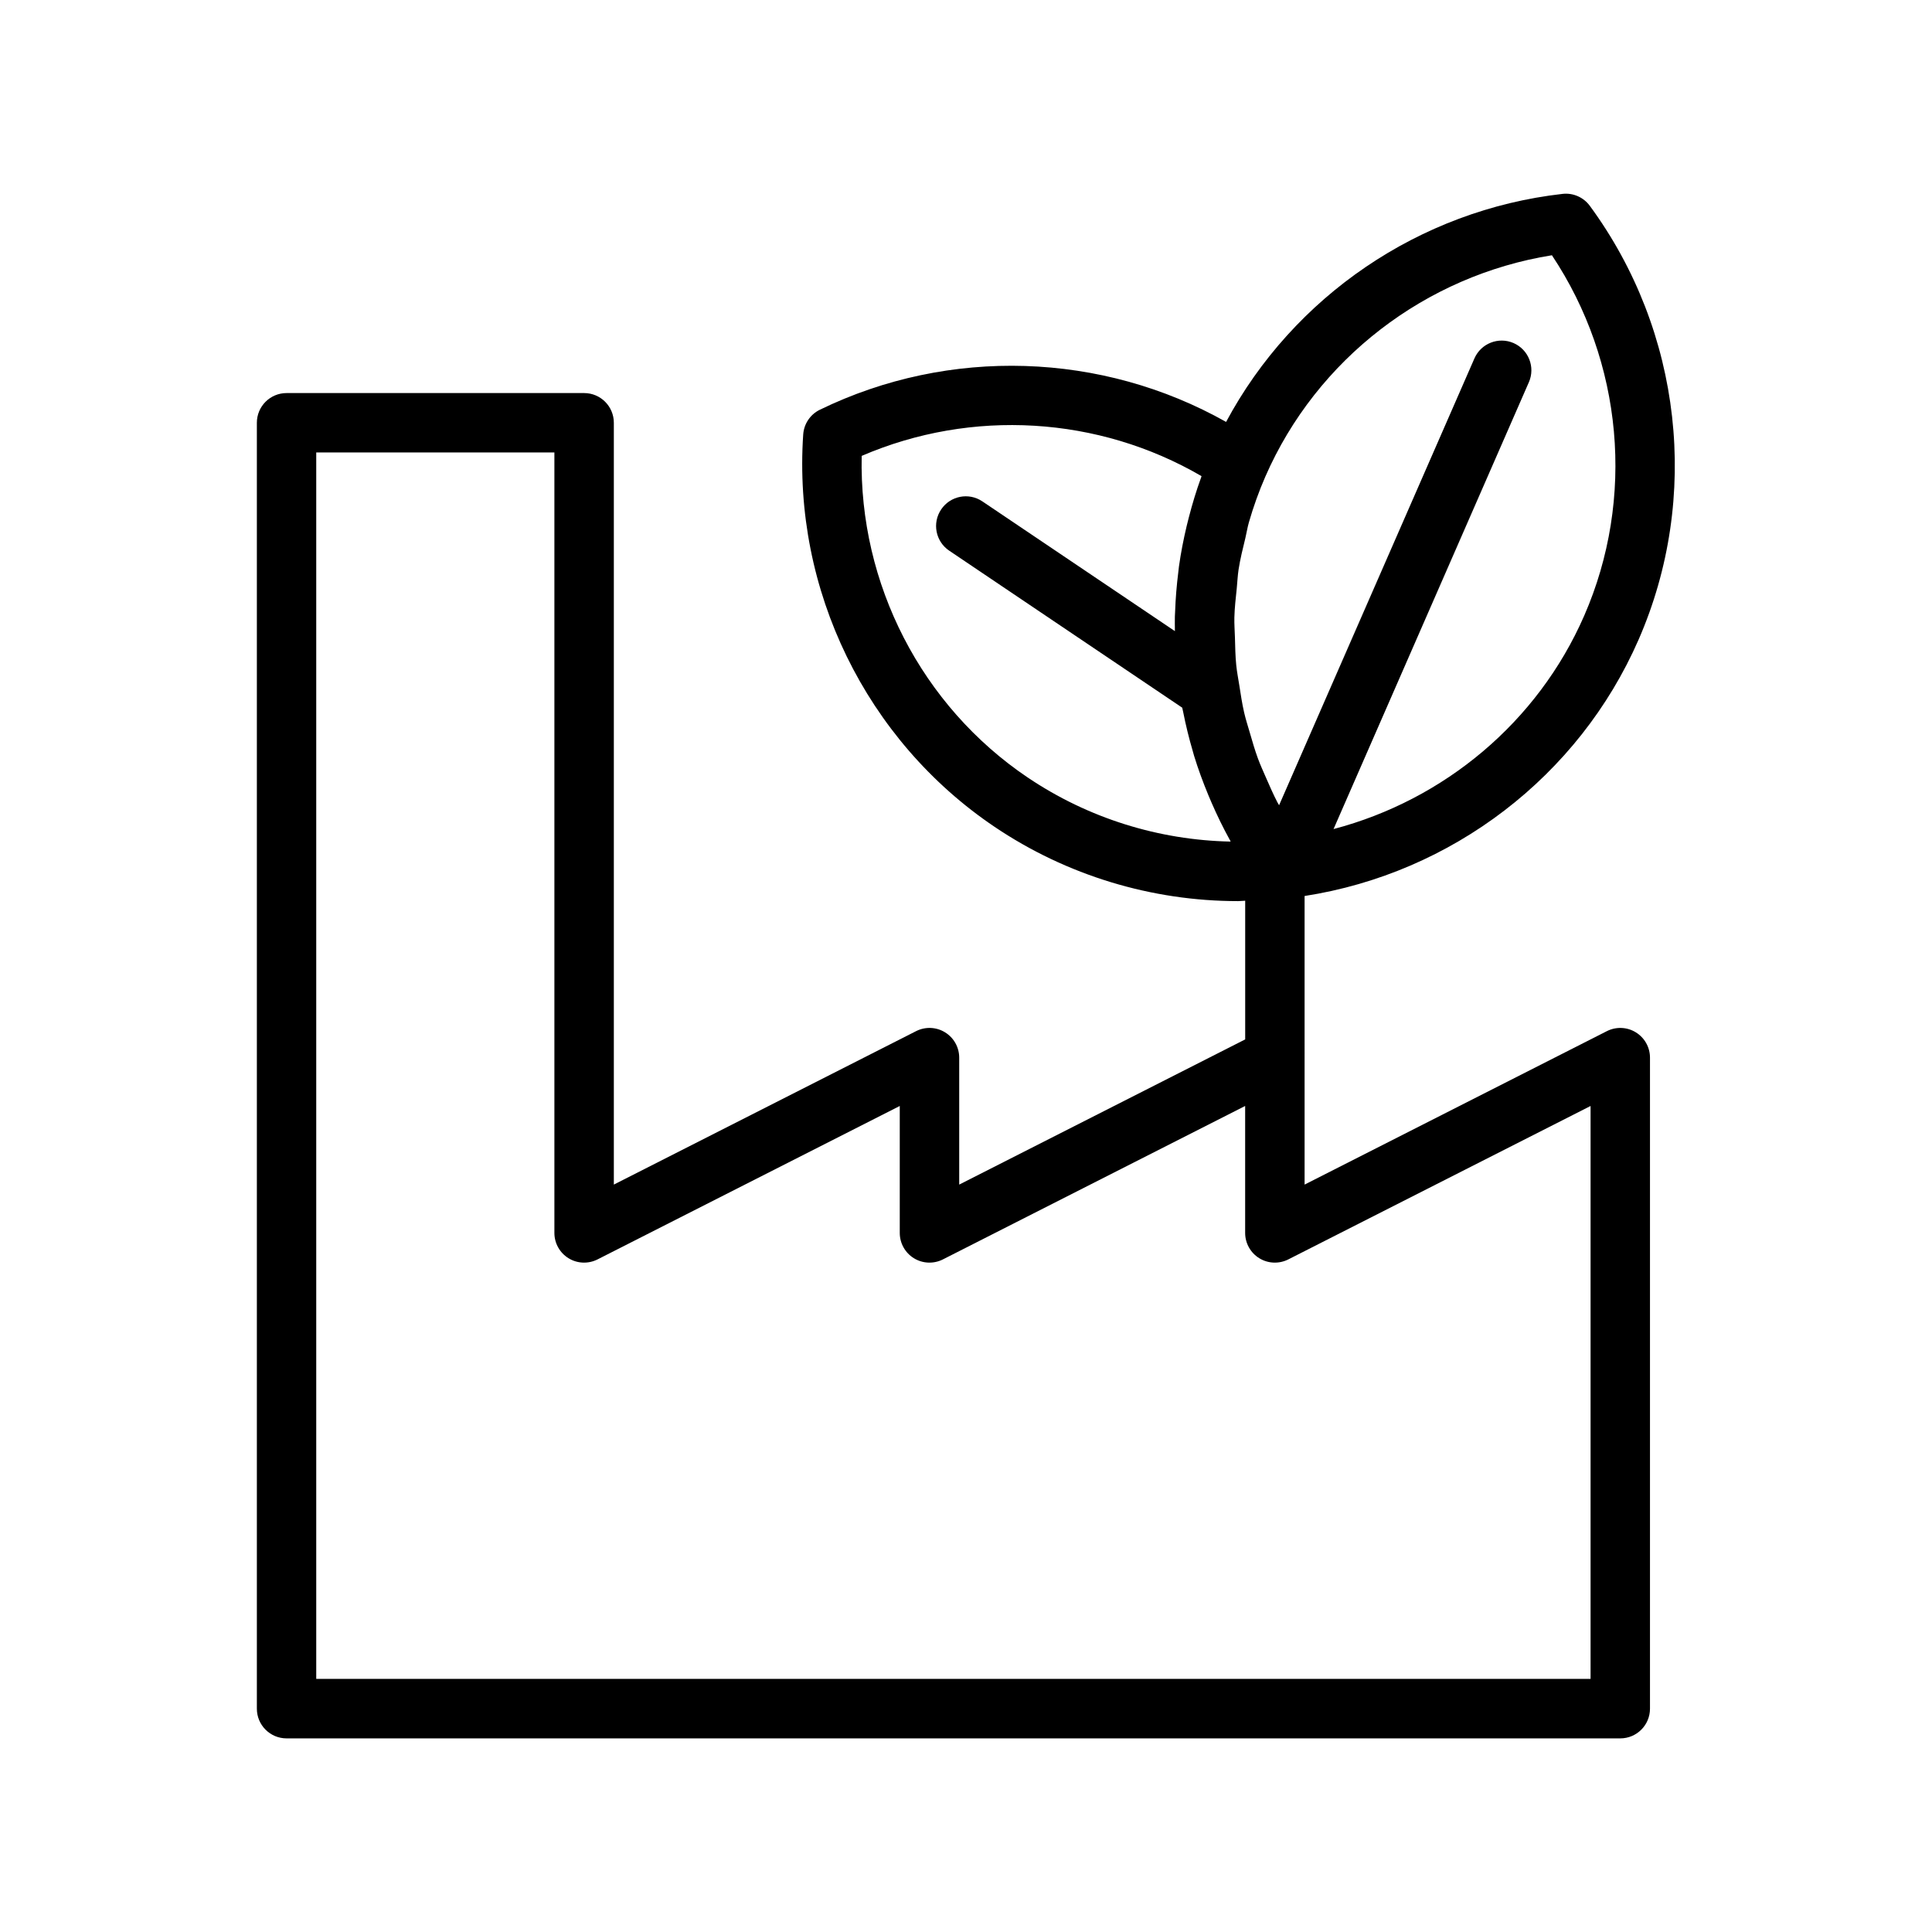 <?xml version="1.0" encoding="UTF-8"?>
<!-- Uploaded to: ICON Repo, www.svgrepo.com, Generator: ICON Repo Mixer Tools -->
<svg fill="#000000" width="800px" height="800px" version="1.1" viewBox="144 144 512 512" xmlns="http://www.w3.org/2000/svg">
 <path d="m489.73 381.45c39.02-6.051 72.668-31.695 88.508-67.926 16.461-37.668 11.516-81.73-12.922-114.98-1.668-2.269-4.43-3.484-7.231-3.16-37.957 4.305-71.34 27.176-89.156 60.43-32.863-18.523-73.324-19.93-107.66-3.227-2.535 1.234-4.215 3.731-4.41 6.547-2.801 41.176 16.637 81.023 50.734 104 19.094 12.867 41.605 19.672 64.512 19.672 0.625 0 1.258-0.094 1.883-0.105v36.754l-75.789 38.477v-33.645c0-2.738-1.422-5.277-3.754-6.707-2.328-1.438-5.242-1.551-7.68-0.312l-80.094 40.66v-201.89c0-4.348-3.523-7.871-7.871-7.871h-78.859c-4.348 0-7.871 3.523-7.871 7.871v340.78c0 4.348 3.523 7.871 7.871 7.871h353.45c4.348 0 7.871-3.523 7.871-7.871v-172.53c0-2.738-1.422-5.277-3.754-6.707-2.324-1.438-5.242-1.551-7.68-0.312l-80.098 40.66zm65.547-169.8c18.809 28.242 22.141 64.438 8.531 95.57-12.289 28.121-37.051 48.77-66.406 56.492l51.77-118.43c1.742-3.981-0.078-8.621-4.062-10.367-3.973-1.73-8.625 0.078-10.367 4.062l-51.77 118.42c-0.129-0.242-0.289-0.477-0.418-0.723-1.086-2.086-2.023-4.227-2.961-6.375-0.77-1.766-1.574-3.516-2.238-5.316-0.82-2.227-1.469-4.5-2.129-6.773-0.523-1.797-1.102-3.582-1.52-5.402-0.543-2.352-0.891-4.738-1.266-7.117-0.281-1.797-0.637-3.578-0.82-5.387-0.25-2.465-0.285-4.945-0.352-7.422-0.047-1.75-0.191-3.496-0.148-5.25 0.062-2.594 0.371-5.176 0.637-7.762 0.168-1.637 0.223-3.281 0.473-4.91 0.434-2.824 1.133-5.609 1.812-8.402 0.332-1.367 0.531-2.754 0.922-4.109 1.188-4.121 2.637-8.188 4.375-12.168 13.605-31.125 42.434-53.258 75.938-58.637zm-138.89 138.42c-28.176-18.988-44.766-51.328-44.031-85.254 29.176-12.566 62.77-10.531 90.059 5.367-0.043 0.117-0.066 0.238-0.109 0.355-1.277 3.492-2.34 7.035-3.262 10.609-0.188 0.734-0.375 1.461-0.551 2.195-0.848 3.562-1.551 7.148-2.055 10.758-0.074 0.52-0.113 1.043-0.18 1.562-0.434 3.465-0.719 6.938-0.84 10.418-0.016 0.445-0.055 0.887-0.066 1.328-0.031 1.285 0 2.566 0.012 3.848l-51.02-34.379c-3.606-2.438-8.496-1.48-10.926 2.129-2.43 3.606-1.477 8.496 2.129 10.926l61.754 41.613c0.074 0.398 0.184 0.793 0.262 1.191 0.684 3.453 1.52 6.875 2.516 10.258 0.129 0.441 0.234 0.887 0.371 1.324 1.078 3.516 2.352 6.973 3.766 10.383 0.273 0.664 0.559 1.324 0.844 1.984 1.48 3.398 3.098 6.746 4.91 10.008 0.062 0.109 0.105 0.227 0.164 0.336-19.098-0.375-37.805-6.219-53.746-16.961zm149.13 87.027v151.83h-337.71v-325.03h63.113v206.84c0 2.738 1.422 5.277 3.754 6.707 2.32 1.434 5.234 1.547 7.68 0.312l80.094-40.66v33.641c0 2.738 1.422 5.277 3.754 6.707 2.324 1.434 5.238 1.547 7.68 0.312l80.098-40.664v33.645c0 2.738 1.422 5.277 3.754 6.707 2.324 1.434 5.238 1.547 7.68 0.312z"/>
</svg>